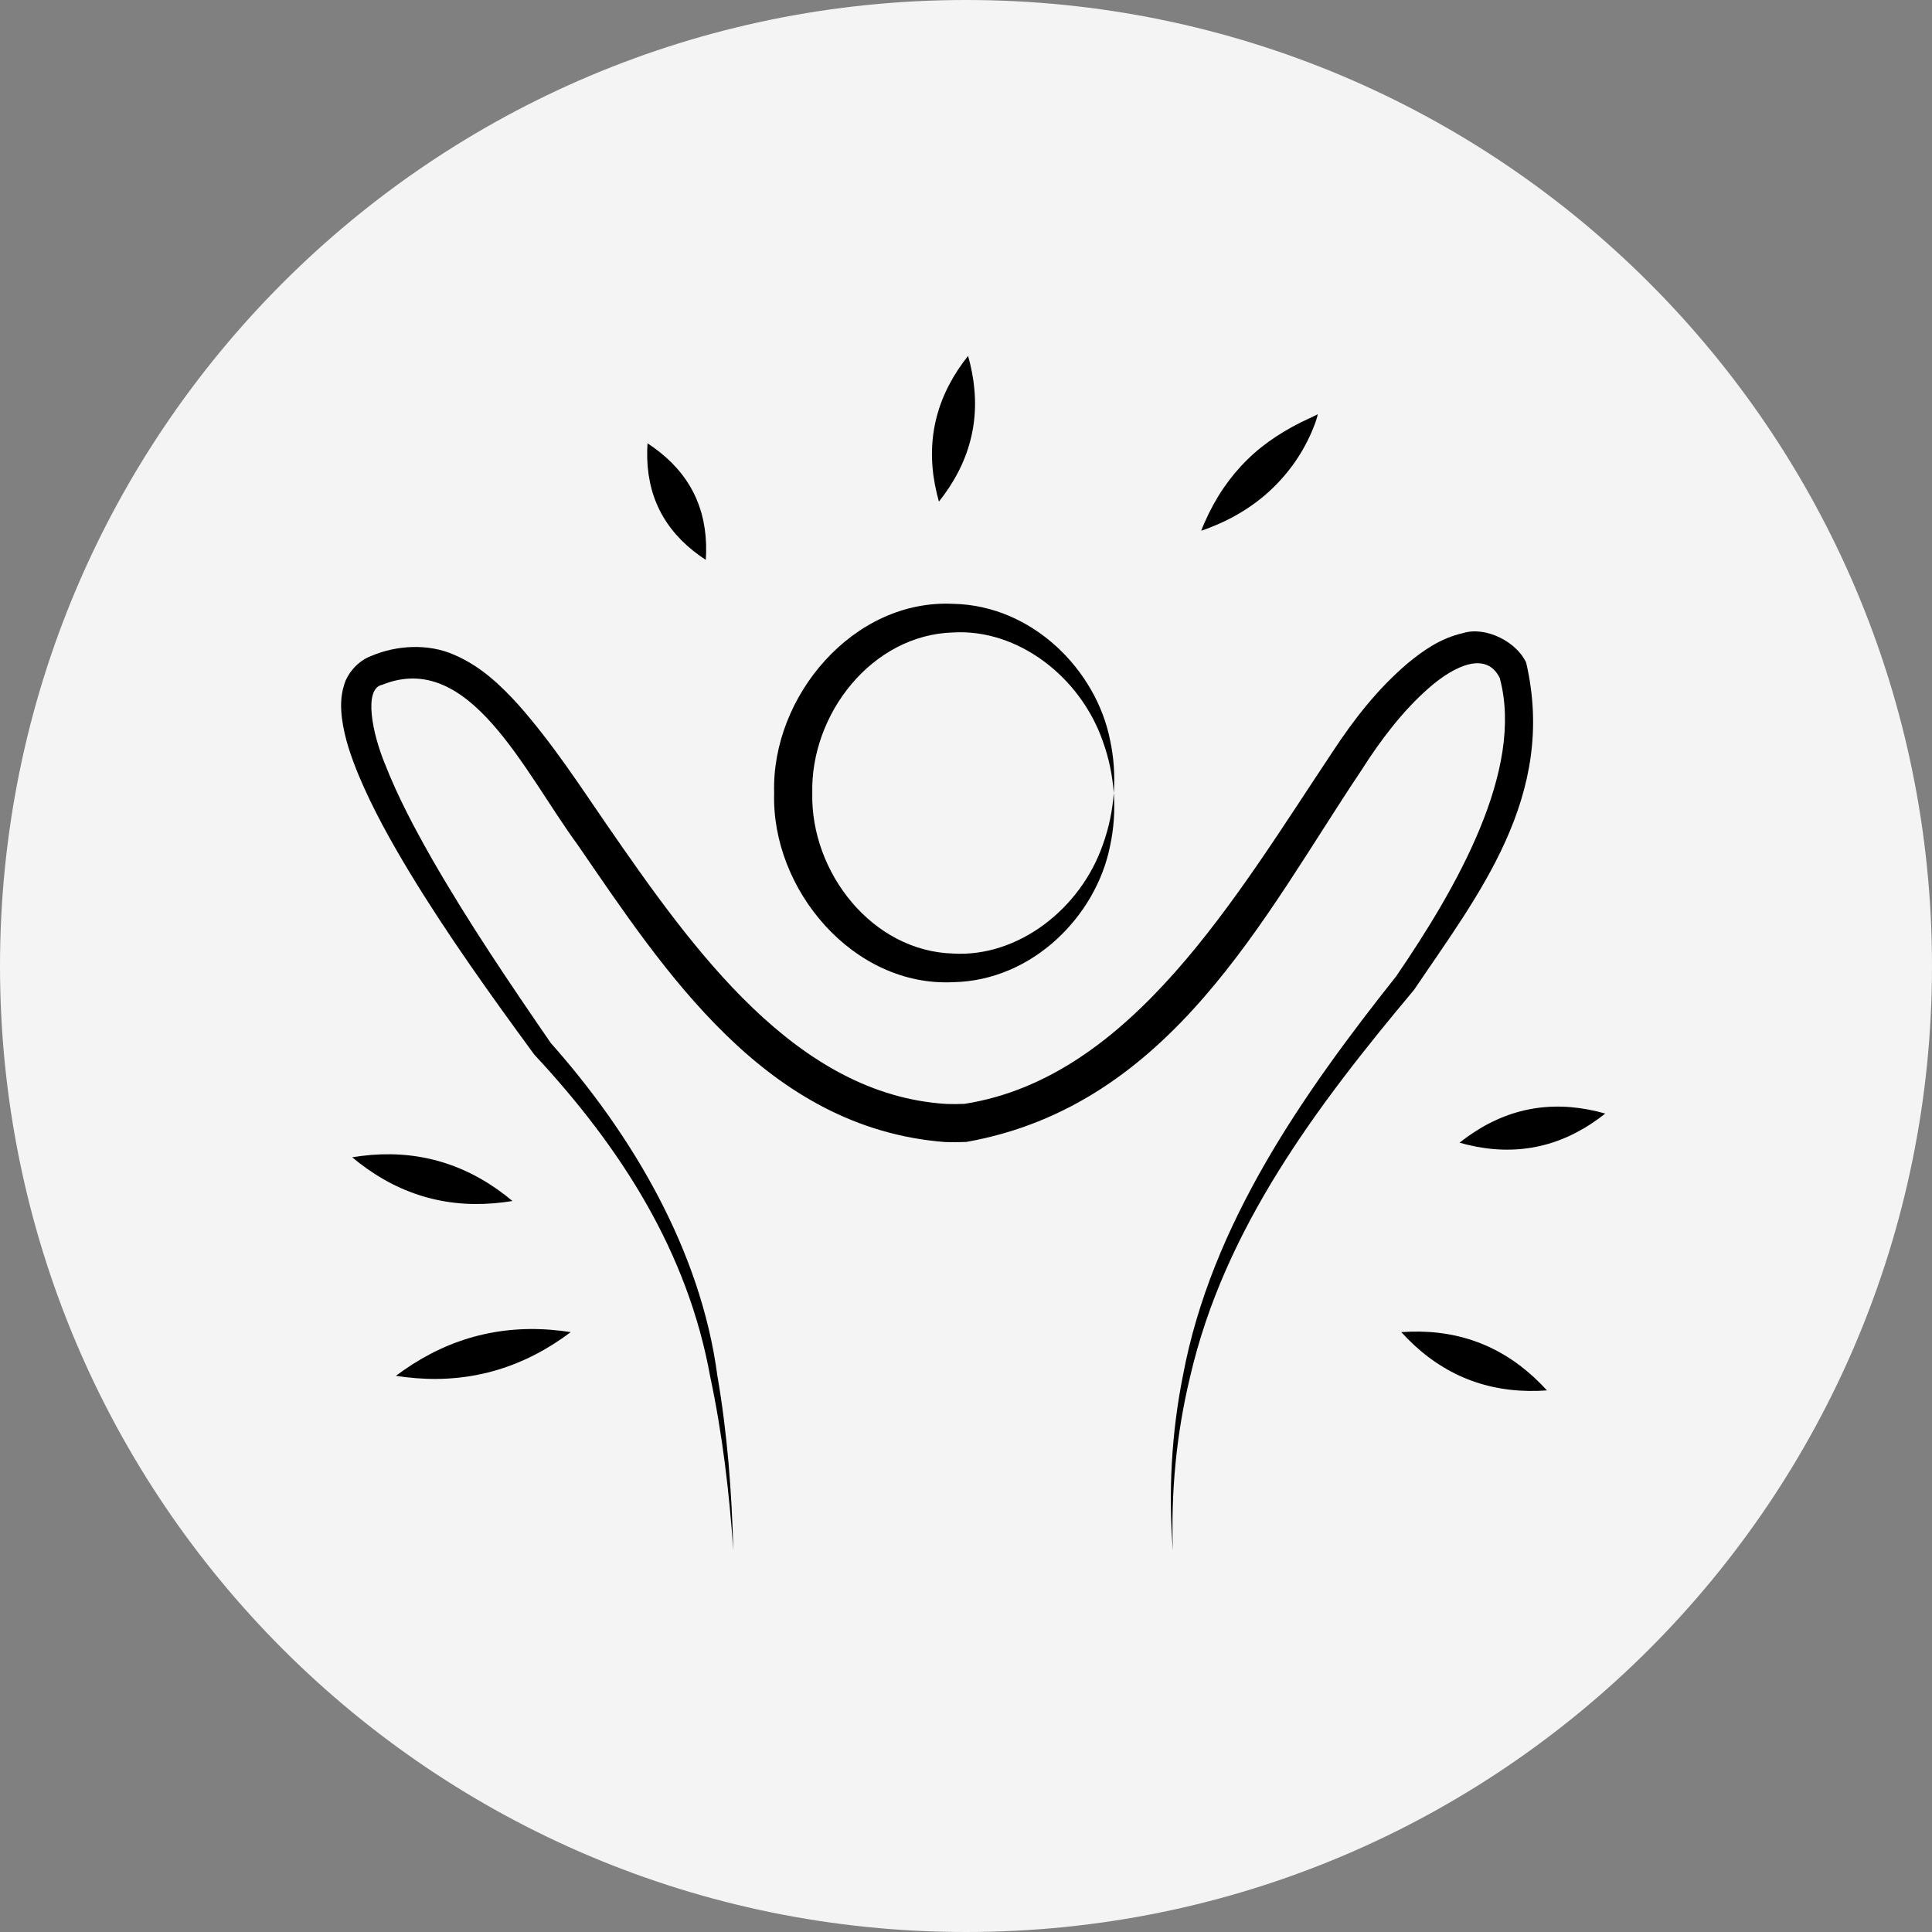 <svg width="76" height="76" viewBox="0 0 76 76" fill="none" xmlns="http://www.w3.org/2000/svg">
<rect x="0" y="0" width="76" height="76" fill="#808080" stroke="none"/>
<g clip-path="url(#clip0_1103_497)">
<path d="M38 76C59 76 76 59 76 38C76 17 59 0 38 0C17 0 0 17 0 38C0 59 17 76 38 76Z" fill="#F4F4F4"/>
<path d="M28.847 61C28.847 61 28.847 61 28.847 61C28.787 58.682 28.611 56.383 28.218 54.107C27.566 49.188 24.859 44.624 21.667 41.03C20.046 38.674 18.434 36.296 17.018 33.831C16.315 32.6 15.646 31.338 15.143 30.052C14.649 28.86 14.285 27.082 15.041 26.936C18.465 25.554 20.604 30.341 22.723 33.232C26.133 38.189 30.121 44.387 37.187 44.926C37.467 44.936 37.74 44.934 38.02 44.92C46.085 43.479 49.71 36.029 53.558 30.295C54.315 29.103 55.182 27.962 56.206 27.065C57.228 26.166 58.477 25.607 58.996 26.671C59.974 30.287 57.289 34.944 54.923 38.403C51.265 43.015 47.653 48.153 46.536 54.1C46.081 56.372 45.956 58.697 46.139 61C46.055 58.691 46.278 56.388 46.815 54.161C48.162 48.319 51.805 43.496 55.627 38.936C58.121 35.231 61.254 31.331 60.037 26.072C59.679 25.267 58.463 24.621 57.549 24.905C56.648 25.111 55.982 25.596 55.377 26.09C54.182 27.107 53.252 28.308 52.425 29.568C48.629 35.256 44.515 42.389 37.946 43.422C37.708 43.434 37.477 43.435 37.241 43.427C31.322 43.07 27.275 37.375 23.878 32.456C22.778 30.858 21.725 29.229 20.381 27.712C19.702 26.968 18.935 26.223 17.893 25.77C16.852 25.296 15.574 25.384 14.594 25.808C14.112 25.983 13.675 26.46 13.538 26.938C13.386 27.412 13.405 27.867 13.451 28.259C13.56 29.071 13.817 29.781 14.098 30.471C14.669 31.838 15.386 33.112 16.134 34.352C17.638 36.828 19.329 39.182 21.019 41.487C24.434 45.152 27.055 49.255 27.939 54.161C28.416 56.402 28.687 58.687 28.847 61Z" fill="black"/>
<path d="M43.813 31.195C43.763 31.887 43.621 32.563 43.392 33.202C42.509 35.771 40.037 37.654 37.508 37.511C34.302 37.427 31.882 34.302 31.953 31.195C31.953 31.195 31.953 31.195 31.953 31.195C31.882 28.087 34.302 24.963 37.508 24.879C40.037 24.736 42.509 26.619 43.392 29.188C43.621 29.827 43.763 30.503 43.813 31.195C43.863 30.503 43.816 29.799 43.667 29.11C43.121 26.355 40.614 23.818 37.508 23.754C33.566 23.554 30.339 27.401 30.453 31.195C30.453 31.195 30.453 31.195 30.453 31.195C30.339 34.989 33.566 38.835 37.508 38.636C40.614 38.572 43.121 36.035 43.667 33.28C43.816 32.591 43.863 31.886 43.813 31.195Z" fill="black"/>
<path d="M25.472 17.439C25.465 17.538 25.461 17.635 25.459 17.732C25.441 18.601 25.603 19.379 25.947 20.067C26.291 20.755 26.816 21.352 27.522 21.859C27.601 21.915 27.681 21.97 27.764 22.024C27.771 21.925 27.775 21.828 27.777 21.731C27.796 20.862 27.633 20.084 27.289 19.396C26.945 18.708 26.42 18.111 25.714 17.605C25.635 17.548 25.555 17.493 25.472 17.439Z" fill="black"/>
<path d="M38.081 14C38.013 14.086 37.948 14.172 37.884 14.259C37.315 15.039 36.945 15.859 36.773 16.719C36.601 17.578 36.627 18.478 36.853 19.417C36.878 19.521 36.905 19.626 36.935 19.732C37.003 19.646 37.069 19.56 37.132 19.473C37.701 18.693 38.072 17.873 38.244 17.013C38.416 16.153 38.389 15.254 38.164 14.315C38.139 14.21 38.111 14.105 38.081 14Z" fill="black"/>
<path d="M51.837 16.293C51.737 16.348 51.628 16.399 51.526 16.446C50.581 16.879 49.748 17.407 49.059 18.088C48.367 18.767 47.811 19.586 47.387 20.552C47.341 20.658 47.293 20.769 47.252 20.878C47.362 20.842 47.475 20.799 47.584 20.758C48.569 20.376 49.411 19.843 50.109 19.158C50.804 18.473 51.369 17.641 51.739 16.636C51.775 16.527 51.818 16.407 51.837 16.293Z" fill="black"/>
<path d="M57.415 44.951C57.52 44.981 57.625 45.008 57.729 45.033C58.668 45.259 59.568 45.285 60.428 45.113C61.287 44.941 62.107 44.571 62.888 44.002C62.974 43.938 63.06 43.873 63.146 43.805C63.041 43.775 62.936 43.747 62.832 43.722C61.892 43.497 60.993 43.471 60.133 43.642C59.274 43.814 58.453 44.185 57.673 44.754C57.587 44.817 57.5 44.883 57.415 44.951Z" fill="black"/>
<path d="M55.122 52.402C55.199 52.487 55.277 52.569 55.356 52.649C56.065 53.369 56.85 53.901 57.709 54.245C58.569 54.589 59.504 54.745 60.514 54.713C60.627 54.709 60.74 54.703 60.854 54.695C60.777 54.61 60.699 54.528 60.62 54.448C59.911 53.728 59.126 53.196 58.267 52.852C57.407 52.508 56.472 52.352 55.462 52.385C55.349 52.388 55.236 52.394 55.122 52.402Z" fill="black"/>
<path d="M13.854 45.524C13.946 45.601 14.038 45.676 14.132 45.748C14.971 46.397 15.863 46.85 16.809 47.108C17.755 47.366 18.754 47.428 19.806 47.295C19.923 47.281 20.04 47.264 20.159 47.244C20.067 47.167 19.974 47.093 19.881 47.02C19.042 46.372 18.149 45.919 17.203 45.661C16.258 45.403 15.259 45.34 14.207 45.473C14.09 45.488 13.972 45.505 13.854 45.524Z" fill="black"/>
<path d="M15.573 54.122C15.7 54.142 15.826 54.159 15.952 54.174C17.082 54.309 18.163 54.248 19.194 53.99C20.226 53.732 21.209 53.277 22.142 52.627C22.246 52.554 22.349 52.48 22.451 52.402C22.325 52.383 22.198 52.365 22.073 52.35C20.943 52.215 19.862 52.277 18.83 52.535C17.799 52.792 16.816 53.247 15.883 53.898C15.779 53.97 15.676 54.045 15.573 54.122Z" fill="black"/>
</g>
<defs>
<clipPath id="clip0_1103_497">
<rect width="76" height="76" fill="white"/>
</clipPath>
</defs>
</svg>
